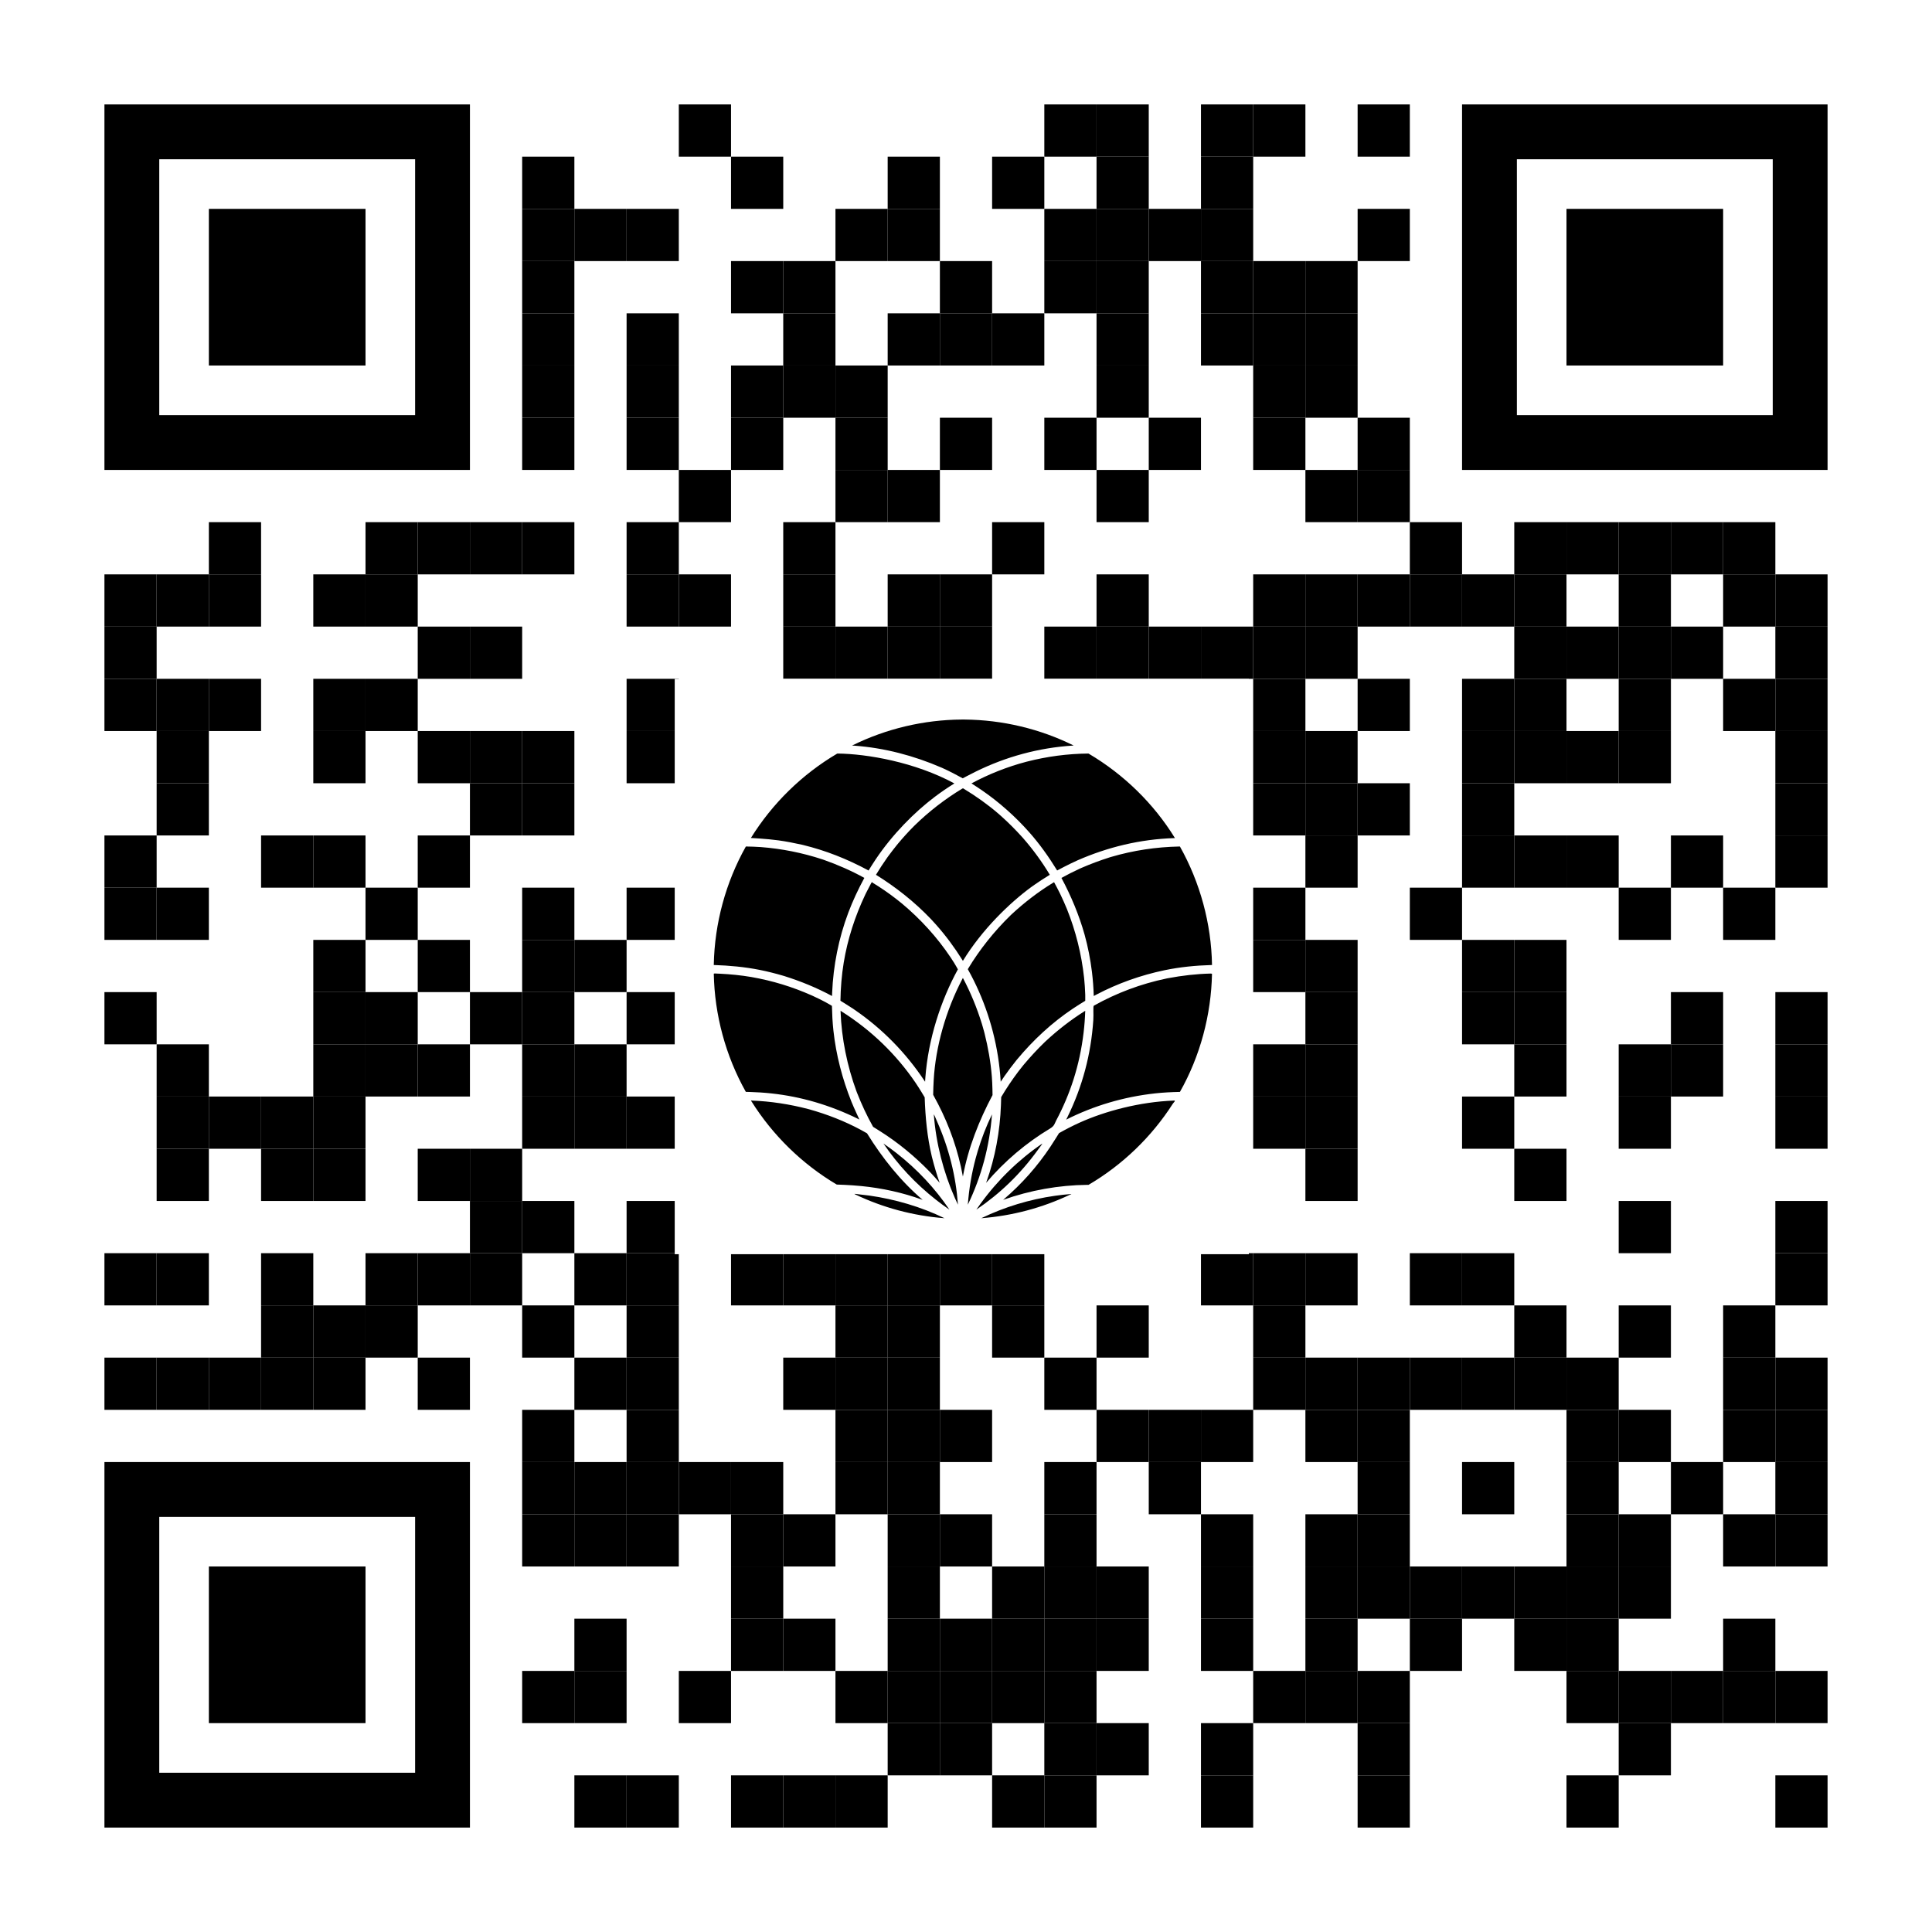 <?xml version="1.0" encoding="UTF-8" standalone="no"?>
<!DOCTYPE svg PUBLIC "-//W3C//DTD SVG 1.1//EN" "http://www.w3.org/Graphics/SVG/1.1/DTD/svg11.dtd">
<svg width="100%" height="100%" viewBox="0 0 1147 1147" version="1.1" xmlns="http://www.w3.org/2000/svg" xmlns:xlink="http://www.w3.org/1999/xlink" xml:space="preserve" xmlns:serif="http://www.serif.com/" style="fill-rule:evenodd;clip-rule:evenodd;stroke-linejoin:round;stroke-miterlimit:2;">
    <rect x="0" y="0" width="1147" height="1147" style="fill:white;"/>
    <g transform="matrix(1,0,0,1,62,62)">
        <g transform="matrix(0.31,0,0,0.31,341,0)">
            <g>
                <rect x="0" y="0" width="100" height="100"/>
            </g>
        </g>
        <g transform="matrix(0.31,0,0,0.31,558,0)">
            <g>
                <rect x="0" y="0" width="100" height="100"/>
            </g>
        </g>
        <g transform="matrix(0.31,0,0,0.31,589,0)">
            <g>
                <rect x="0" y="0" width="100" height="100"/>
            </g>
        </g>
        <g transform="matrix(0.31,0,0,0.31,651,0)">
            <g>
                <rect x="0" y="0" width="100" height="100"/>
            </g>
        </g>
        <g transform="matrix(0.31,0,0,0.31,682,0)">
            <g>
                <rect x="0" y="0" width="100" height="100"/>
            </g>
        </g>
        <g transform="matrix(0.31,0,0,0.31,744,0)">
            <g>
                <rect x="0" y="0" width="100" height="100"/>
            </g>
        </g>
        <g transform="matrix(0.31,0,0,0.31,248,31)">
            <g>
                <rect x="0" y="0" width="100" height="100"/>
            </g>
        </g>
        <g transform="matrix(0.31,0,0,0.31,372,31)">
            <g>
                <rect x="0" y="0" width="100" height="100"/>
            </g>
        </g>
        <g transform="matrix(0.31,0,0,0.31,465,31)">
            <g>
                <rect x="0" y="0" width="100" height="100"/>
            </g>
        </g>
        <g transform="matrix(0.31,0,0,0.31,527,31)">
            <g>
                <rect x="0" y="0" width="100" height="100"/>
            </g>
        </g>
        <g transform="matrix(0.31,0,0,0.31,589,31)">
            <g>
                <rect x="0" y="0" width="100" height="100"/>
            </g>
        </g>
        <g transform="matrix(0.31,0,0,0.31,651,31)">
            <g>
                <rect x="0" y="0" width="100" height="100"/>
            </g>
        </g>
        <g transform="matrix(0.31,0,0,0.31,248,62)">
            <g>
                <rect x="0" y="0" width="100" height="100"/>
            </g>
        </g>
        <g transform="matrix(0.31,0,0,0.31,279,62)">
            <g>
                <rect x="0" y="0" width="100" height="100"/>
            </g>
        </g>
        <g transform="matrix(0.31,0,0,0.31,310,62)">
            <g>
                <rect x="0" y="0" width="100" height="100"/>
            </g>
        </g>
        <g transform="matrix(0.31,0,0,0.31,434,62)">
            <g>
                <rect x="0" y="0" width="100" height="100"/>
            </g>
        </g>
        <g transform="matrix(0.31,0,0,0.31,465,62)">
            <g>
                <rect x="0" y="0" width="100" height="100"/>
            </g>
        </g>
        <g transform="matrix(0.31,0,0,0.31,558,62)">
            <g>
                <rect x="0" y="0" width="100" height="100"/>
            </g>
        </g>
        <g transform="matrix(0.31,0,0,0.31,589,62)">
            <g>
                <rect x="0" y="0" width="100" height="100"/>
            </g>
        </g>
        <g transform="matrix(0.31,0,0,0.31,620,62)">
            <g>
                <rect x="0" y="0" width="100" height="100"/>
            </g>
        </g>
        <g transform="matrix(0.31,0,0,0.31,651,62)">
            <g>
                <rect x="0" y="0" width="100" height="100"/>
            </g>
        </g>
        <g transform="matrix(0.31,0,0,0.31,744,62)">
            <g>
                <rect x="0" y="0" width="100" height="100"/>
            </g>
        </g>
        <g transform="matrix(0.31,0,0,0.31,248,93)">
            <g>
                <rect x="0" y="0" width="100" height="100"/>
            </g>
        </g>
        <g transform="matrix(0.31,0,0,0.31,372,93)">
            <g>
                <rect x="0" y="0" width="100" height="100"/>
            </g>
        </g>
        <g transform="matrix(0.31,0,0,0.31,403,93)">
            <g>
                <rect x="0" y="0" width="100" height="100"/>
            </g>
        </g>
        <g transform="matrix(0.31,0,0,0.31,496,93)">
            <g>
                <rect x="0" y="0" width="100" height="100"/>
            </g>
        </g>
        <g transform="matrix(0.31,0,0,0.31,558,93)">
            <g>
                <rect x="0" y="0" width="100" height="100"/>
            </g>
        </g>
        <g transform="matrix(0.31,0,0,0.31,589,93)">
            <g>
                <rect x="0" y="0" width="100" height="100"/>
            </g>
        </g>
        <g transform="matrix(0.31,0,0,0.31,651,93)">
            <g>
                <rect x="0" y="0" width="100" height="100"/>
            </g>
        </g>
        <g transform="matrix(0.31,0,0,0.31,682,93)">
            <g>
                <rect x="0" y="0" width="100" height="100"/>
            </g>
        </g>
        <g transform="matrix(0.31,0,0,0.31,713,93)">
            <g>
                <rect x="0" y="0" width="100" height="100"/>
            </g>
        </g>
        <g transform="matrix(0.31,0,0,0.31,248,124)">
            <g>
                <rect x="0" y="0" width="100" height="100"/>
            </g>
        </g>
        <g transform="matrix(0.31,0,0,0.31,310,124)">
            <g>
                <rect x="0" y="0" width="100" height="100"/>
            </g>
        </g>
        <g transform="matrix(0.31,0,0,0.31,403,124)">
            <g>
                <rect x="0" y="0" width="100" height="100"/>
            </g>
        </g>
        <g transform="matrix(0.31,0,0,0.31,465,124)">
            <g>
                <rect x="0" y="0" width="100" height="100"/>
            </g>
        </g>
        <g transform="matrix(0.31,0,0,0.31,496,124)">
            <g>
                <rect x="0" y="0" width="100" height="100"/>
            </g>
        </g>
        <g transform="matrix(0.31,0,0,0.31,527,124)">
            <g>
                <rect x="0" y="0" width="100" height="100"/>
            </g>
        </g>
        <g transform="matrix(0.31,0,0,0.31,589,124)">
            <g>
                <rect x="0" y="0" width="100" height="100"/>
            </g>
        </g>
        <g transform="matrix(0.31,0,0,0.31,651,124)">
            <g>
                <rect x="0" y="0" width="100" height="100"/>
            </g>
        </g>
        <g transform="matrix(0.31,0,0,0.31,682,124)">
            <g>
                <rect x="0" y="0" width="100" height="100"/>
            </g>
        </g>
        <g transform="matrix(0.31,0,0,0.31,713,124)">
            <g>
                <rect x="0" y="0" width="100" height="100"/>
            </g>
        </g>
        <g transform="matrix(0.31,0,0,0.31,248,155)">
            <g>
                <rect x="0" y="0" width="100" height="100"/>
            </g>
        </g>
        <g transform="matrix(0.31,0,0,0.31,310,155)">
            <g>
                <rect x="0" y="0" width="100" height="100"/>
            </g>
        </g>
        <g transform="matrix(0.31,0,0,0.31,372,155)">
            <g>
                <rect x="0" y="0" width="100" height="100"/>
            </g>
        </g>
        <g transform="matrix(0.31,0,0,0.31,403,155)">
            <g>
                <rect x="0" y="0" width="100" height="100"/>
            </g>
        </g>
        <g transform="matrix(0.31,0,0,0.31,434,155)">
            <g>
                <rect x="0" y="0" width="100" height="100"/>
            </g>
        </g>
        <g transform="matrix(0.31,0,0,0.31,589,155)">
            <g>
                <rect x="0" y="0" width="100" height="100"/>
            </g>
        </g>
        <g transform="matrix(0.31,0,0,0.31,682,155)">
            <g>
                <rect x="0" y="0" width="100" height="100"/>
            </g>
        </g>
        <g transform="matrix(0.31,0,0,0.31,713,155)">
            <g>
                <rect x="0" y="0" width="100" height="100"/>
            </g>
        </g>
        <g transform="matrix(0.31,0,0,0.31,248,186)">
            <g>
                <rect x="0" y="0" width="100" height="100"/>
            </g>
        </g>
        <g transform="matrix(0.31,0,0,0.31,310,186)">
            <g>
                <rect x="0" y="0" width="100" height="100"/>
            </g>
        </g>
        <g transform="matrix(0.31,0,0,0.31,372,186)">
            <g>
                <rect x="0" y="0" width="100" height="100"/>
            </g>
        </g>
        <g transform="matrix(0.31,0,0,0.31,434,186)">
            <g>
                <rect x="0" y="0" width="100" height="100"/>
            </g>
        </g>
        <g transform="matrix(0.31,0,0,0.31,496,186)">
            <g>
                <rect x="0" y="0" width="100" height="100"/>
            </g>
        </g>
        <g transform="matrix(0.31,0,0,0.31,558,186)">
            <g>
                <rect x="0" y="0" width="100" height="100"/>
            </g>
        </g>
        <g transform="matrix(0.31,0,0,0.31,620,186)">
            <g>
                <rect x="0" y="0" width="100" height="100"/>
            </g>
        </g>
        <g transform="matrix(0.31,0,0,0.31,682,186)">
            <g>
                <rect x="0" y="0" width="100" height="100"/>
            </g>
        </g>
        <g transform="matrix(0.31,0,0,0.31,744,186)">
            <g>
                <rect x="0" y="0" width="100" height="100"/>
            </g>
        </g>
        <g transform="matrix(0.31,0,0,0.31,341,217)">
            <g>
                <rect x="0" y="0" width="100" height="100"/>
            </g>
        </g>
        <g transform="matrix(0.31,0,0,0.31,434,217)">
            <g>
                <rect x="0" y="0" width="100" height="100"/>
            </g>
        </g>
        <g transform="matrix(0.31,0,0,0.31,465,217)">
            <g>
                <rect x="0" y="0" width="100" height="100"/>
            </g>
        </g>
        <g transform="matrix(0.31,0,0,0.31,589,217)">
            <g>
                <rect x="0" y="0" width="100" height="100"/>
            </g>
        </g>
        <g transform="matrix(0.31,0,0,0.31,713,217)">
            <g>
                <rect x="0" y="0" width="100" height="100"/>
            </g>
        </g>
        <g transform="matrix(0.31,0,0,0.31,744,217)">
            <g>
                <rect x="0" y="0" width="100" height="100"/>
            </g>
        </g>
        <g transform="matrix(0.31,0,0,0.31,62,248)">
            <g>
                <rect x="0" y="0" width="100" height="100"/>
            </g>
        </g>
        <g transform="matrix(0.31,0,0,0.31,155,248)">
            <g>
                <rect x="0" y="0" width="100" height="100"/>
            </g>
        </g>
        <g transform="matrix(0.31,0,0,0.31,186,248)">
            <g>
                <rect x="0" y="0" width="100" height="100"/>
            </g>
        </g>
        <g transform="matrix(0.31,0,0,0.31,217,248)">
            <g>
                <rect x="0" y="0" width="100" height="100"/>
            </g>
        </g>
        <g transform="matrix(0.31,0,0,0.31,248,248)">
            <g>
                <rect x="0" y="0" width="100" height="100"/>
            </g>
        </g>
        <g transform="matrix(0.31,0,0,0.31,310,248)">
            <g>
                <rect x="0" y="0" width="100" height="100"/>
            </g>
        </g>
        <g transform="matrix(0.31,0,0,0.31,403,248)">
            <g>
                <rect x="0" y="0" width="100" height="100"/>
            </g>
        </g>
        <g transform="matrix(0.31,0,0,0.31,527,248)">
            <g>
                <rect x="0" y="0" width="100" height="100"/>
            </g>
        </g>
        <g transform="matrix(0.31,0,0,0.31,775,248)">
            <g>
                <rect x="0" y="0" width="100" height="100"/>
            </g>
        </g>
        <g transform="matrix(0.31,0,0,0.31,837,248)">
            <g>
                <rect x="0" y="0" width="100" height="100"/>
            </g>
        </g>
        <g transform="matrix(0.31,0,0,0.31,868,248)">
            <g>
                <rect x="0" y="0" width="100" height="100"/>
            </g>
        </g>
        <g transform="matrix(0.31,0,0,0.31,899,248)">
            <g>
                <rect x="0" y="0" width="100" height="100"/>
            </g>
        </g>
        <g transform="matrix(0.31,0,0,0.31,930,248)">
            <g>
                <rect x="0" y="0" width="100" height="100"/>
            </g>
        </g>
        <g transform="matrix(0.31,0,0,0.31,961,248)">
            <g>
                <rect x="0" y="0" width="100" height="100"/>
            </g>
        </g>
        <g transform="matrix(0.31,0,0,0.31,0,279)">
            <g>
                <rect x="0" y="0" width="100" height="100"/>
            </g>
        </g>
        <g transform="matrix(0.31,0,0,0.31,31,279)">
            <g>
                <rect x="0" y="0" width="100" height="100"/>
            </g>
        </g>
        <g transform="matrix(0.31,0,0,0.31,62,279)">
            <g>
                <rect x="0" y="0" width="100" height="100"/>
            </g>
        </g>
        <g transform="matrix(0.31,0,0,0.31,124,279)">
            <g>
                <rect x="0" y="0" width="100" height="100"/>
            </g>
        </g>
        <g transform="matrix(0.31,0,0,0.31,155,279)">
            <g>
                <rect x="0" y="0" width="100" height="100"/>
            </g>
        </g>
        <g transform="matrix(0.31,0,0,0.31,310,279)">
            <g>
                <rect x="0" y="0" width="100" height="100"/>
            </g>
        </g>
        <g transform="matrix(0.31,0,0,0.31,341,279)">
            <g>
                <rect x="0" y="0" width="100" height="100"/>
            </g>
        </g>
        <g transform="matrix(0.31,0,0,0.31,403,279)">
            <g>
                <rect x="0" y="0" width="100" height="100"/>
            </g>
        </g>
        <g transform="matrix(0.31,0,0,0.31,465,279)">
            <g>
                <rect x="0" y="0" width="100" height="100"/>
            </g>
        </g>
        <g transform="matrix(0.31,0,0,0.31,496,279)">
            <g>
                <rect x="0" y="0" width="100" height="100"/>
            </g>
        </g>
        <g transform="matrix(0.31,0,0,0.31,589,279)">
            <g>
                <rect x="0" y="0" width="100" height="100"/>
            </g>
        </g>
        <g transform="matrix(0.31,0,0,0.31,682,279)">
            <g>
                <rect x="0" y="0" width="100" height="100"/>
            </g>
        </g>
        <g transform="matrix(0.31,0,0,0.31,713,279)">
            <g>
                <rect x="0" y="0" width="100" height="100"/>
            </g>
        </g>
        <g transform="matrix(0.31,0,0,0.31,744,279)">
            <g>
                <rect x="0" y="0" width="100" height="100"/>
            </g>
        </g>
        <g transform="matrix(0.31,0,0,0.31,775,279)">
            <g>
                <rect x="0" y="0" width="100" height="100"/>
            </g>
        </g>
        <g transform="matrix(0.31,0,0,0.31,806,279)">
            <g>
                <rect x="0" y="0" width="100" height="100"/>
            </g>
        </g>
        <g transform="matrix(0.31,0,0,0.31,837,279)">
            <g>
                <rect x="0" y="0" width="100" height="100"/>
            </g>
        </g>
        <g transform="matrix(0.31,0,0,0.31,899,279)">
            <g>
                <rect x="0" y="0" width="100" height="100"/>
            </g>
        </g>
        <g transform="matrix(0.31,0,0,0.31,961,279)">
            <g>
                <rect x="0" y="0" width="100" height="100"/>
            </g>
        </g>
        <g transform="matrix(0.31,0,0,0.31,992,279)">
            <g>
                <rect x="0" y="0" width="100" height="100"/>
            </g>
        </g>
        <g transform="matrix(0.31,0,0,0.31,0,310)">
            <g>
                <rect x="0" y="0" width="100" height="100"/>
            </g>
        </g>
        <g transform="matrix(0.31,0,0,0.31,186,310)">
            <g>
                <rect x="0" y="0" width="100" height="100"/>
            </g>
        </g>
        <g transform="matrix(0.31,0,0,0.31,217,310)">
            <g>
                <rect x="0" y="0" width="100" height="100"/>
            </g>
        </g>
        <g transform="matrix(0.31,0,0,0.31,403,310)">
            <g>
                <rect x="0" y="0" width="100" height="100"/>
            </g>
        </g>
        <g transform="matrix(0.31,0,0,0.31,434,310)">
            <g>
                <rect x="0" y="0" width="100" height="100"/>
            </g>
        </g>
        <g transform="matrix(0.31,0,0,0.31,465,310)">
            <g>
                <rect x="0" y="0" width="100" height="100"/>
            </g>
        </g>
        <g transform="matrix(0.31,0,0,0.31,496,310)">
            <g>
                <rect x="0" y="0" width="100" height="100"/>
            </g>
        </g>
        <g transform="matrix(0.31,0,0,0.31,558,310)">
            <g>
                <rect x="0" y="0" width="100" height="100"/>
            </g>
        </g>
        <g transform="matrix(0.31,0,0,0.31,589,310)">
            <g>
                <rect x="0" y="0" width="100" height="100"/>
            </g>
        </g>
        <g transform="matrix(0.31,0,0,0.31,620,310)">
            <g>
                <rect x="0" y="0" width="100" height="100"/>
            </g>
        </g>
        <g transform="matrix(0.31,0,0,0.31,651,310)">
            <g>
                <rect x="0" y="0" width="100" height="100"/>
            </g>
        </g>
        <g transform="matrix(0.31,0,0,0.31,682,310)">
            <g>
                <rect x="0" y="0" width="100" height="100"/>
            </g>
        </g>
        <g transform="matrix(0.31,0,0,0.31,713,310)">
            <g>
                <rect x="0" y="0" width="100" height="100"/>
            </g>
        </g>
        <g transform="matrix(0.31,0,0,0.31,837,310)">
            <g>
                <rect x="0" y="0" width="100" height="100"/>
            </g>
        </g>
        <g transform="matrix(0.31,0,0,0.31,868,310)">
            <g>
                <rect x="0" y="0" width="100" height="100"/>
            </g>
        </g>
        <g transform="matrix(0.31,0,0,0.31,899,310)">
            <g>
                <rect x="0" y="0" width="100" height="100"/>
            </g>
        </g>
        <g transform="matrix(0.31,0,0,0.31,930,310)">
            <g>
                <rect x="0" y="0" width="100" height="100"/>
            </g>
        </g>
        <g transform="matrix(0.31,0,0,0.31,992,310)">
            <g>
                <rect x="0" y="0" width="100" height="100"/>
            </g>
        </g>
        <g transform="matrix(0.31,0,0,0.31,0,341)">
            <g>
                <rect x="0" y="0" width="100" height="100"/>
            </g>
        </g>
        <g transform="matrix(0.31,0,0,0.31,31,341)">
            <g>
                <rect x="0" y="0" width="100" height="100"/>
            </g>
        </g>
        <g transform="matrix(0.31,0,0,0.31,62,341)">
            <g>
                <rect x="0" y="0" width="100" height="100"/>
            </g>
        </g>
        <g transform="matrix(0.31,0,0,0.31,124,341)">
            <g>
                <rect x="0" y="0" width="100" height="100"/>
            </g>
        </g>
        <g transform="matrix(0.31,0,0,0.31,155,341)">
            <g>
                <rect x="0" y="0" width="100" height="100"/>
            </g>
        </g>
        <g transform="matrix(0.31,0,0,0.31,310,341)">
            <g>
                <rect x="0" y="0" width="100" height="100"/>
            </g>
        </g>
        <g transform="matrix(0.31,0,0,0.31,682,341)">
            <g>
                <rect x="0" y="0" width="100" height="100"/>
            </g>
        </g>
        <g transform="matrix(0.31,0,0,0.31,744,341)">
            <g>
                <rect x="0" y="0" width="100" height="100"/>
            </g>
        </g>
        <g transform="matrix(0.31,0,0,0.31,806,341)">
            <g>
                <rect x="0" y="0" width="100" height="100"/>
            </g>
        </g>
        <g transform="matrix(0.31,0,0,0.31,837,341)">
            <g>
                <rect x="0" y="0" width="100" height="100"/>
            </g>
        </g>
        <g transform="matrix(0.31,0,0,0.31,899,341)">
            <g>
                <rect x="0" y="0" width="100" height="100"/>
            </g>
        </g>
        <g transform="matrix(0.31,0,0,0.31,961,341)">
            <g>
                <rect x="0" y="0" width="100" height="100"/>
            </g>
        </g>
        <g transform="matrix(0.31,0,0,0.31,992,341)">
            <g>
                <rect x="0" y="0" width="100" height="100"/>
            </g>
        </g>
        <g transform="matrix(0.31,0,0,0.31,31,372)">
            <g>
                <rect x="0" y="0" width="100" height="100"/>
            </g>
        </g>
        <g transform="matrix(0.31,0,0,0.31,124,372)">
            <g>
                <rect x="0" y="0" width="100" height="100"/>
            </g>
        </g>
        <g transform="matrix(0.31,0,0,0.31,186,372)">
            <g>
                <rect x="0" y="0" width="100" height="100"/>
            </g>
        </g>
        <g transform="matrix(0.31,0,0,0.31,217,372)">
            <g>
                <rect x="0" y="0" width="100" height="100"/>
            </g>
        </g>
        <g transform="matrix(0.31,0,0,0.31,248,372)">
            <g>
                <rect x="0" y="0" width="100" height="100"/>
            </g>
        </g>
        <g transform="matrix(0.31,0,0,0.31,310,372)">
            <g>
                <rect x="0" y="0" width="100" height="100"/>
            </g>
        </g>
        <g transform="matrix(0.31,0,0,0.31,682,372)">
            <g>
                <rect x="0" y="0" width="100" height="100"/>
            </g>
        </g>
        <g transform="matrix(0.31,0,0,0.31,713,372)">
            <g>
                <rect x="0" y="0" width="100" height="100"/>
            </g>
        </g>
        <g transform="matrix(0.31,0,0,0.31,806,372)">
            <g>
                <rect x="0" y="0" width="100" height="100"/>
            </g>
        </g>
        <g transform="matrix(0.31,0,0,0.31,837,372)">
            <g>
                <rect x="0" y="0" width="100" height="100"/>
            </g>
        </g>
        <g transform="matrix(0.31,0,0,0.31,868,372)">
            <g>
                <rect x="0" y="0" width="100" height="100"/>
            </g>
        </g>
        <g transform="matrix(0.31,0,0,0.31,899,372)">
            <g>
                <rect x="0" y="0" width="100" height="100"/>
            </g>
        </g>
        <g transform="matrix(0.31,0,0,0.31,992,372)">
            <g>
                <rect x="0" y="0" width="100" height="100"/>
            </g>
        </g>
        <g transform="matrix(0.31,0,0,0.31,31,403)">
            <g>
                <rect x="0" y="0" width="100" height="100"/>
            </g>
        </g>
        <g transform="matrix(0.31,0,0,0.31,217,403)">
            <g>
                <rect x="0" y="0" width="100" height="100"/>
            </g>
        </g>
        <g transform="matrix(0.31,0,0,0.31,248,403)">
            <g>
                <rect x="0" y="0" width="100" height="100"/>
            </g>
        </g>
        <g transform="matrix(0.31,0,0,0.31,682,403)">
            <g>
                <rect x="0" y="0" width="100" height="100"/>
            </g>
        </g>
        <g transform="matrix(0.31,0,0,0.31,713,403)">
            <g>
                <rect x="0" y="0" width="100" height="100"/>
            </g>
        </g>
        <g transform="matrix(0.31,0,0,0.31,744,403)">
            <g>
                <rect x="0" y="0" width="100" height="100"/>
            </g>
        </g>
        <g transform="matrix(0.31,0,0,0.31,806,403)">
            <g>
                <rect x="0" y="0" width="100" height="100"/>
            </g>
        </g>
        <g transform="matrix(0.31,0,0,0.31,992,403)">
            <g>
                <rect x="0" y="0" width="100" height="100"/>
            </g>
        </g>
        <g transform="matrix(0.31,0,0,0.31,0,434)">
            <g>
                <rect x="0" y="0" width="100" height="100"/>
            </g>
        </g>
        <g transform="matrix(0.31,0,0,0.31,93,434)">
            <g>
                <rect x="0" y="0" width="100" height="100"/>
            </g>
        </g>
        <g transform="matrix(0.31,0,0,0.31,124,434)">
            <g>
                <rect x="0" y="0" width="100" height="100"/>
            </g>
        </g>
        <g transform="matrix(0.31,0,0,0.31,186,434)">
            <g>
                <rect x="0" y="0" width="100" height="100"/>
            </g>
        </g>
        <g transform="matrix(0.31,0,0,0.31,713,434)">
            <g>
                <rect x="0" y="0" width="100" height="100"/>
            </g>
        </g>
        <g transform="matrix(0.31,0,0,0.31,806,434)">
            <g>
                <rect x="0" y="0" width="100" height="100"/>
            </g>
        </g>
        <g transform="matrix(0.31,0,0,0.31,837,434)">
            <g>
                <rect x="0" y="0" width="100" height="100"/>
            </g>
        </g>
        <g transform="matrix(0.31,0,0,0.31,868,434)">
            <g>
                <rect x="0" y="0" width="100" height="100"/>
            </g>
        </g>
        <g transform="matrix(0.31,0,0,0.31,930,434)">
            <g>
                <rect x="0" y="0" width="100" height="100"/>
            </g>
        </g>
        <g transform="matrix(0.31,0,0,0.31,992,434)">
            <g>
                <rect x="0" y="0" width="100" height="100"/>
            </g>
        </g>
        <g transform="matrix(0.31,0,0,0.31,0,465)">
            <g>
                <rect x="0" y="0" width="100" height="100"/>
            </g>
        </g>
        <g transform="matrix(0.31,0,0,0.31,31,465)">
            <g>
                <rect x="0" y="0" width="100" height="100"/>
            </g>
        </g>
        <g transform="matrix(0.31,0,0,0.31,155,465)">
            <g>
                <rect x="0" y="0" width="100" height="100"/>
            </g>
        </g>
        <g transform="matrix(0.31,0,0,0.31,248,465)">
            <g>
                <rect x="0" y="0" width="100" height="100"/>
            </g>
        </g>
        <g transform="matrix(0.31,0,0,0.31,310,465)">
            <g>
                <rect x="0" y="0" width="100" height="100"/>
            </g>
        </g>
        <g transform="matrix(0.31,0,0,0.31,682,465)">
            <g>
                <rect x="0" y="0" width="100" height="100"/>
            </g>
        </g>
        <g transform="matrix(0.31,0,0,0.31,775,465)">
            <g>
                <rect x="0" y="0" width="100" height="100"/>
            </g>
        </g>
        <g transform="matrix(0.31,0,0,0.31,899,465)">
            <g>
                <rect x="0" y="0" width="100" height="100"/>
            </g>
        </g>
        <g transform="matrix(0.31,0,0,0.31,961,465)">
            <g>
                <rect x="0" y="0" width="100" height="100"/>
            </g>
        </g>
        <g transform="matrix(0.31,0,0,0.31,124,496)">
            <g>
                <rect x="0" y="0" width="100" height="100"/>
            </g>
        </g>
        <g transform="matrix(0.31,0,0,0.31,186,496)">
            <g>
                <rect x="0" y="0" width="100" height="100"/>
            </g>
        </g>
        <g transform="matrix(0.31,0,0,0.31,248,496)">
            <g>
                <rect x="0" y="0" width="100" height="100"/>
            </g>
        </g>
        <g transform="matrix(0.31,0,0,0.31,279,496)">
            <g>
                <rect x="0" y="0" width="100" height="100"/>
            </g>
        </g>
        <g transform="matrix(0.31,0,0,0.31,682,496)">
            <g>
                <rect x="0" y="0" width="100" height="100"/>
            </g>
        </g>
        <g transform="matrix(0.31,0,0,0.31,713,496)">
            <g>
                <rect x="0" y="0" width="100" height="100"/>
            </g>
        </g>
        <g transform="matrix(0.31,0,0,0.31,806,496)">
            <g>
                <rect x="0" y="0" width="100" height="100"/>
            </g>
        </g>
        <g transform="matrix(0.31,0,0,0.31,837,496)">
            <g>
                <rect x="0" y="0" width="100" height="100"/>
            </g>
        </g>
        <g transform="matrix(0.31,0,0,0.31,0,527)">
            <g>
                <rect x="0" y="0" width="100" height="100"/>
            </g>
        </g>
        <g transform="matrix(0.31,0,0,0.31,124,527)">
            <g>
                <rect x="0" y="0" width="100" height="100"/>
            </g>
        </g>
        <g transform="matrix(0.31,0,0,0.31,155,527)">
            <g>
                <rect x="0" y="0" width="100" height="100"/>
            </g>
        </g>
        <g transform="matrix(0.31,0,0,0.31,217,527)">
            <g>
                <rect x="0" y="0" width="100" height="100"/>
            </g>
        </g>
        <g transform="matrix(0.31,0,0,0.31,248,527)">
            <g>
                <rect x="0" y="0" width="100" height="100"/>
            </g>
        </g>
        <g transform="matrix(0.31,0,0,0.31,310,527)">
            <g>
                <rect x="0" y="0" width="100" height="100"/>
            </g>
        </g>
        <g transform="matrix(0.31,0,0,0.31,713,527)">
            <g>
                <rect x="0" y="0" width="100" height="100"/>
            </g>
        </g>
        <g transform="matrix(0.31,0,0,0.31,806,527)">
            <g>
                <rect x="0" y="0" width="100" height="100"/>
            </g>
        </g>
        <g transform="matrix(0.31,0,0,0.31,837,527)">
            <g>
                <rect x="0" y="0" width="100" height="100"/>
            </g>
        </g>
        <g transform="matrix(0.31,0,0,0.31,930,527)">
            <g>
                <rect x="0" y="0" width="100" height="100"/>
            </g>
        </g>
        <g transform="matrix(0.31,0,0,0.31,992,527)">
            <g>
                <rect x="0" y="0" width="100" height="100"/>
            </g>
        </g>
        <g transform="matrix(0.31,0,0,0.31,31,558)">
            <g>
                <rect x="0" y="0" width="100" height="100"/>
            </g>
        </g>
        <g transform="matrix(0.31,0,0,0.31,124,558)">
            <g>
                <rect x="0" y="0" width="100" height="100"/>
            </g>
        </g>
        <g transform="matrix(0.31,0,0,0.31,155,558)">
            <g>
                <rect x="0" y="0" width="100" height="100"/>
            </g>
        </g>
        <g transform="matrix(0.31,0,0,0.31,186,558)">
            <g>
                <rect x="0" y="0" width="100" height="100"/>
            </g>
        </g>
        <g transform="matrix(0.31,0,0,0.31,248,558)">
            <g>
                <rect x="0" y="0" width="100" height="100"/>
            </g>
        </g>
        <g transform="matrix(0.31,0,0,0.31,279,558)">
            <g>
                <rect x="0" y="0" width="100" height="100"/>
            </g>
        </g>
        <g transform="matrix(0.31,0,0,0.31,682,558)">
            <g>
                <rect x="0" y="0" width="100" height="100"/>
            </g>
        </g>
        <g transform="matrix(0.31,0,0,0.31,713,558)">
            <g>
                <rect x="0" y="0" width="100" height="100"/>
            </g>
        </g>
        <g transform="matrix(0.31,0,0,0.31,837,558)">
            <g>
                <rect x="0" y="0" width="100" height="100"/>
            </g>
        </g>
        <g transform="matrix(0.31,0,0,0.31,899,558)">
            <g>
                <rect x="0" y="0" width="100" height="100"/>
            </g>
        </g>
        <g transform="matrix(0.31,0,0,0.31,930,558)">
            <g>
                <rect x="0" y="0" width="100" height="100"/>
            </g>
        </g>
        <g transform="matrix(0.31,0,0,0.31,992,558)">
            <g>
                <rect x="0" y="0" width="100" height="100"/>
            </g>
        </g>
        <g transform="matrix(0.31,0,0,0.31,31,589)">
            <g>
                <rect x="0" y="0" width="100" height="100"/>
            </g>
        </g>
        <g transform="matrix(0.31,0,0,0.31,62,589)">
            <g>
                <rect x="0" y="0" width="100" height="100"/>
            </g>
        </g>
        <g transform="matrix(0.31,0,0,0.31,93,589)">
            <g>
                <rect x="0" y="0" width="100" height="100"/>
            </g>
        </g>
        <g transform="matrix(0.31,0,0,0.31,124,589)">
            <g>
                <rect x="0" y="0" width="100" height="100"/>
            </g>
        </g>
        <g transform="matrix(0.31,0,0,0.31,248,589)">
            <g>
                <rect x="0" y="0" width="100" height="100"/>
            </g>
        </g>
        <g transform="matrix(0.31,0,0,0.31,279,589)">
            <g>
                <rect x="0" y="0" width="100" height="100"/>
            </g>
        </g>
        <g transform="matrix(0.31,0,0,0.31,310,589)">
            <g>
                <rect x="0" y="0" width="100" height="100"/>
            </g>
        </g>
        <g transform="matrix(0.31,0,0,0.31,682,589)">
            <g>
                <rect x="0" y="0" width="100" height="100"/>
            </g>
        </g>
        <g transform="matrix(0.31,0,0,0.31,713,589)">
            <g>
                <rect x="0" y="0" width="100" height="100"/>
            </g>
        </g>
        <g transform="matrix(0.31,0,0,0.31,806,589)">
            <g>
                <rect x="0" y="0" width="100" height="100"/>
            </g>
        </g>
        <g transform="matrix(0.31,0,0,0.31,899,589)">
            <g>
                <rect x="0" y="0" width="100" height="100"/>
            </g>
        </g>
        <g transform="matrix(0.31,0,0,0.31,992,589)">
            <g>
                <rect x="0" y="0" width="100" height="100"/>
            </g>
        </g>
        <g transform="matrix(0.31,0,0,0.31,31,620)">
            <g>
                <rect x="0" y="0" width="100" height="100"/>
            </g>
        </g>
        <g transform="matrix(0.31,0,0,0.31,93,620)">
            <g>
                <rect x="0" y="0" width="100" height="100"/>
            </g>
        </g>
        <g transform="matrix(0.31,0,0,0.31,124,620)">
            <g>
                <rect x="0" y="0" width="100" height="100"/>
            </g>
        </g>
        <g transform="matrix(0.31,0,0,0.31,186,620)">
            <g>
                <rect x="0" y="0" width="100" height="100"/>
            </g>
        </g>
        <g transform="matrix(0.31,0,0,0.31,217,620)">
            <g>
                <rect x="0" y="0" width="100" height="100"/>
            </g>
        </g>
        <g transform="matrix(0.31,0,0,0.31,713,620)">
            <g>
                <rect x="0" y="0" width="100" height="100"/>
            </g>
        </g>
        <g transform="matrix(0.31,0,0,0.31,837,620)">
            <g>
                <rect x="0" y="0" width="100" height="100"/>
            </g>
        </g>
        <g transform="matrix(0.31,0,0,0.31,217,651)">
            <g>
                <rect x="0" y="0" width="100" height="100"/>
            </g>
        </g>
        <g transform="matrix(0.31,0,0,0.31,248,651)">
            <g>
                <rect x="0" y="0" width="100" height="100"/>
            </g>
        </g>
        <g transform="matrix(0.31,0,0,0.31,310,651)">
            <g>
                <rect x="0" y="0" width="100" height="100"/>
            </g>
        </g>
        <g transform="matrix(0.31,0,0,0.31,899,651)">
            <g>
                <rect x="0" y="0" width="100" height="100"/>
            </g>
        </g>
        <g transform="matrix(0.31,0,0,0.31,992,651)">
            <g>
                <rect x="0" y="0" width="100" height="100"/>
            </g>
        </g>
        <g transform="matrix(0.31,0,0,0.31,0,682)">
            <g>
                <rect x="0" y="0" width="100" height="100"/>
            </g>
        </g>
        <g transform="matrix(0.31,0,0,0.31,31,682)">
            <g>
                <rect x="0" y="0" width="100" height="100"/>
            </g>
        </g>
        <g transform="matrix(0.31,0,0,0.31,93,682)">
            <g>
                <rect x="0" y="0" width="100" height="100"/>
            </g>
        </g>
        <g transform="matrix(0.31,0,0,0.31,155,682)">
            <g>
                <rect x="0" y="0" width="100" height="100"/>
            </g>
        </g>
        <g transform="matrix(0.31,0,0,0.31,186,682)">
            <g>
                <rect x="0" y="0" width="100" height="100"/>
            </g>
        </g>
        <g transform="matrix(0.31,0,0,0.31,217,682)">
            <g>
                <rect x="0" y="0" width="100" height="100"/>
            </g>
        </g>
        <g transform="matrix(0.31,0,0,0.31,279,682)">
            <g>
                <rect x="0" y="0" width="100" height="100"/>
            </g>
        </g>
        <g transform="matrix(0.31,0,0,0.31,310,682)">
            <g>
                <rect x="0" y="0" width="100" height="100"/>
            </g>
        </g>
        <g transform="matrix(0.31,0,0,0.31,372,682)">
            <g>
                <rect x="0" y="0" width="100" height="100"/>
            </g>
        </g>
        <g transform="matrix(0.31,0,0,0.31,403,682)">
            <g>
                <rect x="0" y="0" width="100" height="100"/>
            </g>
        </g>
        <g transform="matrix(0.31,0,0,0.31,434,682)">
            <g>
                <rect x="0" y="0" width="100" height="100"/>
            </g>
        </g>
        <g transform="matrix(0.31,0,0,0.31,465,682)">
            <g>
                <rect x="0" y="0" width="100" height="100"/>
            </g>
        </g>
        <g transform="matrix(0.31,0,0,0.31,496,682)">
            <g>
                <rect x="0" y="0" width="100" height="100"/>
            </g>
        </g>
        <g transform="matrix(0.31,0,0,0.31,527,682)">
            <g>
                <rect x="0" y="0" width="100" height="100"/>
            </g>
        </g>
        <g transform="matrix(0.31,0,0,0.31,651,682)">
            <g>
                <rect x="0" y="0" width="100" height="100"/>
            </g>
        </g>
        <g transform="matrix(0.31,0,0,0.31,682,682)">
            <g>
                <rect x="0" y="0" width="100" height="100"/>
            </g>
        </g>
        <g transform="matrix(0.31,0,0,0.31,713,682)">
            <g>
                <rect x="0" y="0" width="100" height="100"/>
            </g>
        </g>
        <g transform="matrix(0.31,0,0,0.31,775,682)">
            <g>
                <rect x="0" y="0" width="100" height="100"/>
            </g>
        </g>
        <g transform="matrix(0.31,0,0,0.31,806,682)">
            <g>
                <rect x="0" y="0" width="100" height="100"/>
            </g>
        </g>
        <g transform="matrix(0.31,0,0,0.31,992,682)">
            <g>
                <rect x="0" y="0" width="100" height="100"/>
            </g>
        </g>
        <g transform="matrix(0.31,0,0,0.31,93,713)">
            <g>
                <rect x="0" y="0" width="100" height="100"/>
            </g>
        </g>
        <g transform="matrix(0.31,0,0,0.31,124,713)">
            <g>
                <rect x="0" y="0" width="100" height="100"/>
            </g>
        </g>
        <g transform="matrix(0.31,0,0,0.31,155,713)">
            <g>
                <rect x="0" y="0" width="100" height="100"/>
            </g>
        </g>
        <g transform="matrix(0.31,0,0,0.31,248,713)">
            <g>
                <rect x="0" y="0" width="100" height="100"/>
            </g>
        </g>
        <g transform="matrix(0.31,0,0,0.31,310,713)">
            <g>
                <rect x="0" y="0" width="100" height="100"/>
            </g>
        </g>
        <g transform="matrix(0.31,0,0,0.31,434,713)">
            <g>
                <rect x="0" y="0" width="100" height="100"/>
            </g>
        </g>
        <g transform="matrix(0.31,0,0,0.31,465,713)">
            <g>
                <rect x="0" y="0" width="100" height="100"/>
            </g>
        </g>
        <g transform="matrix(0.31,0,0,0.31,527,713)">
            <g>
                <rect x="0" y="0" width="100" height="100"/>
            </g>
        </g>
        <g transform="matrix(0.31,0,0,0.31,589,713)">
            <g>
                <rect x="0" y="0" width="100" height="100"/>
            </g>
        </g>
        <g transform="matrix(0.31,0,0,0.31,682,713)">
            <g>
                <rect x="0" y="0" width="100" height="100"/>
            </g>
        </g>
        <g transform="matrix(0.31,0,0,0.31,837,713)">
            <g>
                <rect x="0" y="0" width="100" height="100"/>
            </g>
        </g>
        <g transform="matrix(0.31,0,0,0.31,899,713)">
            <g>
                <rect x="0" y="0" width="100" height="100"/>
            </g>
        </g>
        <g transform="matrix(0.31,0,0,0.31,961,713)">
            <g>
                <rect x="0" y="0" width="100" height="100"/>
            </g>
        </g>
        <g transform="matrix(0.31,0,0,0.31,0,744)">
            <g>
                <rect x="0" y="0" width="100" height="100"/>
            </g>
        </g>
        <g transform="matrix(0.31,0,0,0.31,31,744)">
            <g>
                <rect x="0" y="0" width="100" height="100"/>
            </g>
        </g>
        <g transform="matrix(0.31,0,0,0.31,62,744)">
            <g>
                <rect x="0" y="0" width="100" height="100"/>
            </g>
        </g>
        <g transform="matrix(0.31,0,0,0.31,93,744)">
            <g>
                <rect x="0" y="0" width="100" height="100"/>
            </g>
        </g>
        <g transform="matrix(0.31,0,0,0.31,124,744)">
            <g>
                <rect x="0" y="0" width="100" height="100"/>
            </g>
        </g>
        <g transform="matrix(0.31,0,0,0.31,186,744)">
            <g>
                <rect x="0" y="0" width="100" height="100"/>
            </g>
        </g>
        <g transform="matrix(0.31,0,0,0.31,279,744)">
            <g>
                <rect x="0" y="0" width="100" height="100"/>
            </g>
        </g>
        <g transform="matrix(0.31,0,0,0.31,310,744)">
            <g>
                <rect x="0" y="0" width="100" height="100"/>
            </g>
        </g>
        <g transform="matrix(0.31,0,0,0.31,403,744)">
            <g>
                <rect x="0" y="0" width="100" height="100"/>
            </g>
        </g>
        <g transform="matrix(0.31,0,0,0.31,434,744)">
            <g>
                <rect x="0" y="0" width="100" height="100"/>
            </g>
        </g>
        <g transform="matrix(0.31,0,0,0.31,465,744)">
            <g>
                <rect x="0" y="0" width="100" height="100"/>
            </g>
        </g>
        <g transform="matrix(0.31,0,0,0.31,558,744)">
            <g>
                <rect x="0" y="0" width="100" height="100"/>
            </g>
        </g>
        <g transform="matrix(0.31,0,0,0.31,682,744)">
            <g>
                <rect x="0" y="0" width="100" height="100"/>
            </g>
        </g>
        <g transform="matrix(0.31,0,0,0.31,713,744)">
            <g>
                <rect x="0" y="0" width="100" height="100"/>
            </g>
        </g>
        <g transform="matrix(0.31,0,0,0.31,744,744)">
            <g>
                <rect x="0" y="0" width="100" height="100"/>
            </g>
        </g>
        <g transform="matrix(0.31,0,0,0.31,775,744)">
            <g>
                <rect x="0" y="0" width="100" height="100"/>
            </g>
        </g>
        <g transform="matrix(0.31,0,0,0.31,806,744)">
            <g>
                <rect x="0" y="0" width="100" height="100"/>
            </g>
        </g>
        <g transform="matrix(0.31,0,0,0.31,837,744)">
            <g>
                <rect x="0" y="0" width="100" height="100"/>
            </g>
        </g>
        <g transform="matrix(0.31,0,0,0.31,868,744)">
            <g>
                <rect x="0" y="0" width="100" height="100"/>
            </g>
        </g>
        <g transform="matrix(0.31,0,0,0.31,961,744)">
            <g>
                <rect x="0" y="0" width="100" height="100"/>
            </g>
        </g>
        <g transform="matrix(0.31,0,0,0.31,992,744)">
            <g>
                <rect x="0" y="0" width="100" height="100"/>
            </g>
        </g>
        <g transform="matrix(0.31,0,0,0.31,248,775)">
            <g>
                <rect x="0" y="0" width="100" height="100"/>
            </g>
        </g>
        <g transform="matrix(0.31,0,0,0.31,310,775)">
            <g>
                <rect x="0" y="0" width="100" height="100"/>
            </g>
        </g>
        <g transform="matrix(0.31,0,0,0.31,434,775)">
            <g>
                <rect x="0" y="0" width="100" height="100"/>
            </g>
        </g>
        <g transform="matrix(0.31,0,0,0.31,465,775)">
            <g>
                <rect x="0" y="0" width="100" height="100"/>
            </g>
        </g>
        <g transform="matrix(0.31,0,0,0.31,496,775)">
            <g>
                <rect x="0" y="0" width="100" height="100"/>
            </g>
        </g>
        <g transform="matrix(0.31,0,0,0.31,589,775)">
            <g>
                <rect x="0" y="0" width="100" height="100"/>
            </g>
        </g>
        <g transform="matrix(0.31,0,0,0.31,620,775)">
            <g>
                <rect x="0" y="0" width="100" height="100"/>
            </g>
        </g>
        <g transform="matrix(0.31,0,0,0.31,651,775)">
            <g>
                <rect x="0" y="0" width="100" height="100"/>
            </g>
        </g>
        <g transform="matrix(0.31,0,0,0.31,713,775)">
            <g>
                <rect x="0" y="0" width="100" height="100"/>
            </g>
        </g>
        <g transform="matrix(0.31,0,0,0.31,744,775)">
            <g>
                <rect x="0" y="0" width="100" height="100"/>
            </g>
        </g>
        <g transform="matrix(0.31,0,0,0.31,868,775)">
            <g>
                <rect x="0" y="0" width="100" height="100"/>
            </g>
        </g>
        <g transform="matrix(0.31,0,0,0.31,899,775)">
            <g>
                <rect x="0" y="0" width="100" height="100"/>
            </g>
        </g>
        <g transform="matrix(0.31,0,0,0.31,961,775)">
            <g>
                <rect x="0" y="0" width="100" height="100"/>
            </g>
        </g>
        <g transform="matrix(0.31,0,0,0.31,992,775)">
            <g>
                <rect x="0" y="0" width="100" height="100"/>
            </g>
        </g>
        <g transform="matrix(0.31,0,0,0.31,248,806)">
            <g>
                <rect x="0" y="0" width="100" height="100"/>
            </g>
        </g>
        <g transform="matrix(0.31,0,0,0.31,279,806)">
            <g>
                <rect x="0" y="0" width="100" height="100"/>
            </g>
        </g>
        <g transform="matrix(0.31,0,0,0.31,310,806)">
            <g>
                <rect x="0" y="0" width="100" height="100"/>
            </g>
        </g>
        <g transform="matrix(0.31,0,0,0.31,341,806)">
            <g>
                <rect x="0" y="0" width="100" height="100"/>
            </g>
        </g>
        <g transform="matrix(0.31,0,0,0.31,372,806)">
            <g>
                <rect x="0" y="0" width="100" height="100"/>
            </g>
        </g>
        <g transform="matrix(0.31,0,0,0.31,434,806)">
            <g>
                <rect x="0" y="0" width="100" height="100"/>
            </g>
        </g>
        <g transform="matrix(0.31,0,0,0.31,465,806)">
            <g>
                <rect x="0" y="0" width="100" height="100"/>
            </g>
        </g>
        <g transform="matrix(0.31,0,0,0.31,558,806)">
            <g>
                <rect x="0" y="0" width="100" height="100"/>
            </g>
        </g>
        <g transform="matrix(0.31,0,0,0.31,620,806)">
            <g>
                <rect x="0" y="0" width="100" height="100"/>
            </g>
        </g>
        <g transform="matrix(0.31,0,0,0.31,744,806)">
            <g>
                <rect x="0" y="0" width="100" height="100"/>
            </g>
        </g>
        <g transform="matrix(0.31,0,0,0.31,806,806)">
            <g>
                <rect x="0" y="0" width="100" height="100"/>
            </g>
        </g>
        <g transform="matrix(0.31,0,0,0.31,868,806)">
            <g>
                <rect x="0" y="0" width="100" height="100"/>
            </g>
        </g>
        <g transform="matrix(0.31,0,0,0.31,930,806)">
            <g>
                <rect x="0" y="0" width="100" height="100"/>
            </g>
        </g>
        <g transform="matrix(0.31,0,0,0.31,992,806)">
            <g>
                <rect x="0" y="0" width="100" height="100"/>
            </g>
        </g>
        <g transform="matrix(0.31,0,0,0.31,248,837)">
            <g>
                <rect x="0" y="0" width="100" height="100"/>
            </g>
        </g>
        <g transform="matrix(0.31,0,0,0.31,279,837)">
            <g>
                <rect x="0" y="0" width="100" height="100"/>
            </g>
        </g>
        <g transform="matrix(0.31,0,0,0.31,310,837)">
            <g>
                <rect x="0" y="0" width="100" height="100"/>
            </g>
        </g>
        <g transform="matrix(0.31,0,0,0.31,372,837)">
            <g>
                <rect x="0" y="0" width="100" height="100"/>
            </g>
        </g>
        <g transform="matrix(0.31,0,0,0.31,403,837)">
            <g>
                <rect x="0" y="0" width="100" height="100"/>
            </g>
        </g>
        <g transform="matrix(0.31,0,0,0.31,465,837)">
            <g>
                <rect x="0" y="0" width="100" height="100"/>
            </g>
        </g>
        <g transform="matrix(0.31,0,0,0.31,496,837)">
            <g>
                <rect x="0" y="0" width="100" height="100"/>
            </g>
        </g>
        <g transform="matrix(0.31,0,0,0.31,558,837)">
            <g>
                <rect x="0" y="0" width="100" height="100"/>
            </g>
        </g>
        <g transform="matrix(0.31,0,0,0.31,651,837)">
            <g>
                <rect x="0" y="0" width="100" height="100"/>
            </g>
        </g>
        <g transform="matrix(0.31,0,0,0.31,713,837)">
            <g>
                <rect x="0" y="0" width="100" height="100"/>
            </g>
        </g>
        <g transform="matrix(0.31,0,0,0.31,744,837)">
            <g>
                <rect x="0" y="0" width="100" height="100"/>
            </g>
        </g>
        <g transform="matrix(0.31,0,0,0.31,868,837)">
            <g>
                <rect x="0" y="0" width="100" height="100"/>
            </g>
        </g>
        <g transform="matrix(0.31,0,0,0.31,899,837)">
            <g>
                <rect x="0" y="0" width="100" height="100"/>
            </g>
        </g>
        <g transform="matrix(0.31,0,0,0.31,961,837)">
            <g>
                <rect x="0" y="0" width="100" height="100"/>
            </g>
        </g>
        <g transform="matrix(0.31,0,0,0.31,992,837)">
            <g>
                <rect x="0" y="0" width="100" height="100"/>
            </g>
        </g>
        <g transform="matrix(0.31,0,0,0.31,372,868)">
            <g>
                <rect x="0" y="0" width="100" height="100"/>
            </g>
        </g>
        <g transform="matrix(0.31,0,0,0.31,465,868)">
            <g>
                <rect x="0" y="0" width="100" height="100"/>
            </g>
        </g>
        <g transform="matrix(0.31,0,0,0.31,527,868)">
            <g>
                <rect x="0" y="0" width="100" height="100"/>
            </g>
        </g>
        <g transform="matrix(0.31,0,0,0.31,558,868)">
            <g>
                <rect x="0" y="0" width="100" height="100"/>
            </g>
        </g>
        <g transform="matrix(0.31,0,0,0.31,589,868)">
            <g>
                <rect x="0" y="0" width="100" height="100"/>
            </g>
        </g>
        <g transform="matrix(0.31,0,0,0.31,651,868)">
            <g>
                <rect x="0" y="0" width="100" height="100"/>
            </g>
        </g>
        <g transform="matrix(0.31,0,0,0.31,713,868)">
            <g>
                <rect x="0" y="0" width="100" height="100"/>
            </g>
        </g>
        <g transform="matrix(0.31,0,0,0.31,744,868)">
            <g>
                <rect x="0" y="0" width="100" height="100"/>
            </g>
        </g>
        <g transform="matrix(0.31,0,0,0.31,775,868)">
            <g>
                <rect x="0" y="0" width="100" height="100"/>
            </g>
        </g>
        <g transform="matrix(0.31,0,0,0.31,806,868)">
            <g>
                <rect x="0" y="0" width="100" height="100"/>
            </g>
        </g>
        <g transform="matrix(0.31,0,0,0.31,837,868)">
            <g>
                <rect x="0" y="0" width="100" height="100"/>
            </g>
        </g>
        <g transform="matrix(0.31,0,0,0.31,868,868)">
            <g>
                <rect x="0" y="0" width="100" height="100"/>
            </g>
        </g>
        <g transform="matrix(0.31,0,0,0.31,899,868)">
            <g>
                <rect x="0" y="0" width="100" height="100"/>
            </g>
        </g>
        <g transform="matrix(0.31,0,0,0.31,279,899)">
            <g>
                <rect x="0" y="0" width="100" height="100"/>
            </g>
        </g>
        <g transform="matrix(0.31,0,0,0.31,372,899)">
            <g>
                <rect x="0" y="0" width="100" height="100"/>
            </g>
        </g>
        <g transform="matrix(0.31,0,0,0.31,403,899)">
            <g>
                <rect x="0" y="0" width="100" height="100"/>
            </g>
        </g>
        <g transform="matrix(0.31,0,0,0.31,465,899)">
            <g>
                <rect x="0" y="0" width="100" height="100"/>
            </g>
        </g>
        <g transform="matrix(0.31,0,0,0.31,496,899)">
            <g>
                <rect x="0" y="0" width="100" height="100"/>
            </g>
        </g>
        <g transform="matrix(0.31,0,0,0.31,527,899)">
            <g>
                <rect x="0" y="0" width="100" height="100"/>
            </g>
        </g>
        <g transform="matrix(0.31,0,0,0.31,558,899)">
            <g>
                <rect x="0" y="0" width="100" height="100"/>
            </g>
        </g>
        <g transform="matrix(0.31,0,0,0.31,589,899)">
            <g>
                <rect x="0" y="0" width="100" height="100"/>
            </g>
        </g>
        <g transform="matrix(0.31,0,0,0.31,651,899)">
            <g>
                <rect x="0" y="0" width="100" height="100"/>
            </g>
        </g>
        <g transform="matrix(0.31,0,0,0.31,713,899)">
            <g>
                <rect x="0" y="0" width="100" height="100"/>
            </g>
        </g>
        <g transform="matrix(0.31,0,0,0.31,775,899)">
            <g>
                <rect x="0" y="0" width="100" height="100"/>
            </g>
        </g>
        <g transform="matrix(0.31,0,0,0.31,837,899)">
            <g>
                <rect x="0" y="0" width="100" height="100"/>
            </g>
        </g>
        <g transform="matrix(0.31,0,0,0.31,868,899)">
            <g>
                <rect x="0" y="0" width="100" height="100"/>
            </g>
        </g>
        <g transform="matrix(0.31,0,0,0.31,961,899)">
            <g>
                <rect x="0" y="0" width="100" height="100"/>
            </g>
        </g>
        <g transform="matrix(0.31,0,0,0.31,248,930)">
            <g>
                <rect x="0" y="0" width="100" height="100"/>
            </g>
        </g>
        <g transform="matrix(0.31,0,0,0.31,279,930)">
            <g>
                <rect x="0" y="0" width="100" height="100"/>
            </g>
        </g>
        <g transform="matrix(0.31,0,0,0.31,341,930)">
            <g>
                <rect x="0" y="0" width="100" height="100"/>
            </g>
        </g>
        <g transform="matrix(0.31,0,0,0.31,434,930)">
            <g>
                <rect x="0" y="0" width="100" height="100"/>
            </g>
        </g>
        <g transform="matrix(0.31,0,0,0.31,465,930)">
            <g>
                <rect x="0" y="0" width="100" height="100"/>
            </g>
        </g>
        <g transform="matrix(0.31,0,0,0.31,496,930)">
            <g>
                <rect x="0" y="0" width="100" height="100"/>
            </g>
        </g>
        <g transform="matrix(0.31,0,0,0.31,527,930)">
            <g>
                <rect x="0" y="0" width="100" height="100"/>
            </g>
        </g>
        <g transform="matrix(0.31,0,0,0.31,558,930)">
            <g>
                <rect x="0" y="0" width="100" height="100"/>
            </g>
        </g>
        <g transform="matrix(0.31,0,0,0.31,682,930)">
            <g>
                <rect x="0" y="0" width="100" height="100"/>
            </g>
        </g>
        <g transform="matrix(0.31,0,0,0.31,713,930)">
            <g>
                <rect x="0" y="0" width="100" height="100"/>
            </g>
        </g>
        <g transform="matrix(0.31,0,0,0.31,744,930)">
            <g>
                <rect x="0" y="0" width="100" height="100"/>
            </g>
        </g>
        <g transform="matrix(0.31,0,0,0.31,868,930)">
            <g>
                <rect x="0" y="0" width="100" height="100"/>
            </g>
        </g>
        <g transform="matrix(0.31,0,0,0.31,899,930)">
            <g>
                <rect x="0" y="0" width="100" height="100"/>
            </g>
        </g>
        <g transform="matrix(0.31,0,0,0.31,930,930)">
            <g>
                <rect x="0" y="0" width="100" height="100"/>
            </g>
        </g>
        <g transform="matrix(0.31,0,0,0.31,961,930)">
            <g>
                <rect x="0" y="0" width="100" height="100"/>
            </g>
        </g>
        <g transform="matrix(0.31,0,0,0.31,992,930)">
            <g>
                <rect x="0" y="0" width="100" height="100"/>
            </g>
        </g>
        <g transform="matrix(0.31,0,0,0.31,465,961)">
            <g>
                <rect x="0" y="0" width="100" height="100"/>
            </g>
        </g>
        <g transform="matrix(0.31,0,0,0.31,496,961)">
            <g>
                <rect x="0" y="0" width="100" height="100"/>
            </g>
        </g>
        <g transform="matrix(0.31,0,0,0.31,558,961)">
            <g>
                <rect x="0" y="0" width="100" height="100"/>
            </g>
        </g>
        <g transform="matrix(0.31,0,0,0.31,589,961)">
            <g>
                <rect x="0" y="0" width="100" height="100"/>
            </g>
        </g>
        <g transform="matrix(0.31,0,0,0.31,651,961)">
            <g>
                <rect x="0" y="0" width="100" height="100"/>
            </g>
        </g>
        <g transform="matrix(0.31,0,0,0.31,744,961)">
            <g>
                <rect x="0" y="0" width="100" height="100"/>
            </g>
        </g>
        <g transform="matrix(0.31,0,0,0.31,899,961)">
            <g>
                <rect x="0" y="0" width="100" height="100"/>
            </g>
        </g>
        <g transform="matrix(0.31,0,0,0.31,279,992)">
            <g>
                <rect x="0" y="0" width="100" height="100"/>
            </g>
        </g>
        <g transform="matrix(0.31,0,0,0.31,310,992)">
            <g>
                <rect x="0" y="0" width="100" height="100"/>
            </g>
        </g>
        <g transform="matrix(0.31,0,0,0.31,372,992)">
            <g>
                <rect x="0" y="0" width="100" height="100"/>
            </g>
        </g>
        <g transform="matrix(0.31,0,0,0.31,403,992)">
            <g>
                <rect x="0" y="0" width="100" height="100"/>
            </g>
        </g>
        <g transform="matrix(0.31,0,0,0.31,434,992)">
            <g>
                <rect x="0" y="0" width="100" height="100"/>
            </g>
        </g>
        <g transform="matrix(0.31,0,0,0.31,527,992)">
            <g>
                <rect x="0" y="0" width="100" height="100"/>
            </g>
        </g>
        <g transform="matrix(0.31,0,0,0.31,558,992)">
            <g>
                <rect x="0" y="0" width="100" height="100"/>
            </g>
        </g>
        <g transform="matrix(0.31,0,0,0.31,651,992)">
            <g>
                <rect x="0" y="0" width="100" height="100"/>
            </g>
        </g>
        <g transform="matrix(0.31,0,0,0.31,744,992)">
            <g>
                <rect x="0" y="0" width="100" height="100"/>
            </g>
        </g>
        <g transform="matrix(0.31,0,0,0.31,868,992)">
            <g>
                <rect x="0" y="0" width="100" height="100"/>
            </g>
        </g>
        <g transform="matrix(0.31,0,0,0.31,992,992)">
            <g>
                <rect x="0" y="0" width="100" height="100"/>
            </g>
        </g>
        <g transform="matrix(2.17,0,0,2.17,0,0)">
            <g>
                <g>
                    <rect x="15" y="15" width="70" height="70" style="fill:none;"/>
                    <path d="M100,0L0,0L0,100L100,100L100,0ZM85,85L15,85L15,15L85,15L85,85Z" style="fill-rule:nonzero;"/>
                </g>
            </g>
        </g>
        <g transform="matrix(2.17,0,0,2.17,806,0)">
            <g>
                <g>
                    <rect x="15" y="15" width="70" height="70" style="fill:none;"/>
                    <path d="M100,0L0,0L0,100L100,100L100,0ZM85,85L15,85L15,15L85,15L85,85Z" style="fill-rule:nonzero;"/>
                </g>
            </g>
        </g>
        <g transform="matrix(2.17,0,0,2.17,0,806)">
            <g>
                <g>
                    <rect x="15" y="15" width="70" height="70" style="fill:none;"/>
                    <path d="M100,0L0,0L0,100L100,100L100,0ZM85,85L15,85L15,15L85,15L85,85Z" style="fill-rule:nonzero;"/>
                </g>
            </g>
        </g>
        <g transform="matrix(0.93,0,0,0.93,62,62)">
            <g>
                <rect x="0" y="0" width="100" height="100"/>
            </g>
        </g>
        <g transform="matrix(0.93,0,0,0.93,868,62)">
            <g>
                <rect x="0" y="0" width="100" height="100"/>
            </g>
        </g>
        <g transform="matrix(0.93,0,0,0.93,62,868)">
            <g>
                <rect x="0" y="0" width="100" height="100"/>
            </g>
        </g>
        <g transform="matrix(0.481,0,0,0.482,-4349.2,228.517)">
            <g>
                <g id="Icon-Square-Light" serif:id="Icon Square Light">
                    <g transform="matrix(1.839,0,0,1.457,-6948.86,-179.519)">
                        <rect x="9078.17" y="283.465" width="385.323" height="486.332" style="fill:white;"/>
                    </g>
                    <g transform="matrix(4.04,0,0,4.04,8747,-1025.08)">
                        <path d="M302.34,468.668C310.839,472.731 320.07,475.194 329.441,475.929L329.669,475.947C322.424,472.44 314.584,470.174 306.723,469.048C305.822,468.923 304.916,468.819 304.006,468.728C303.128,468.641 301.692,468.356 302.34,468.668ZM368.282,468.58C366.656,468.705 365.036,468.881 363.425,469.11C355.644,470.213 348.06,472.516 340.995,475.905L340.91,475.946C350.287,475.241 359.498,472.809 368.004,468.78C368.004,468.78 368.751,468.546 368.282,468.58ZM339.283,474.021L339.283,474.021ZM359.481,453.235C352.257,458.17 345.921,464.325 340.662,471.548C340.133,472.273 339.405,473.335 339.405,473.335C346.571,468.474 352.758,462.605 358.196,455.118C358.813,454.268 359.801,453.018 359.481,453.235ZM311.071,453.256C315.436,459.652 320.71,465.344 327.123,470.374C328.401,471.376 329.71,472.334 331.051,473.252L331.172,473.335C326.755,466.824 321.404,461.095 314.991,456.078C313.724,455.086 312.424,454.141 311.1,453.236C311.1,453.236 310.955,453.085 311.071,453.256ZM344.129,444.389C342.406,447.971 340.965,451.679 339.822,455.474C339.599,456.213 339.388,456.956 339.189,457.702C337.96,462.288 337.167,466.975 336.802,471.733L336.796,471.829C340.929,463.299 343.441,454.003 344.164,444.405C344.164,444.405 344.23,444.182 344.129,444.389ZM326.415,444.405C327.082,453.166 329.369,461.951 332.825,469.759C333.204,470.615 333.782,471.827 333.782,471.827C333.152,463.145 331.033,454.62 327.349,446.33C326.942,445.413 326.384,443.987 326.415,444.405ZM270.692,440.316C277.205,450.691 286.211,459.46 296.75,465.688C296.75,465.688 300.64,465.787 304.27,466.147C310.591,466.773 316.872,468.144 322.785,470.279L322.998,470.355C316.295,464.645 310.661,457.598 305.995,450.063C305.995,450.063 304.89,449.428 304.052,448.98C299.101,446.333 293.845,444.285 288.35,442.75C288.137,442.692 288.138,442.692 287.925,442.636C282.331,441.187 276.57,440.299 270.766,440.081C270.766,440.081 270.363,439.787 270.692,440.316ZM399.813,440.081C389.354,440.459 378.722,443.305 370.931,446.817C368.796,447.779 366.719,448.852 364.662,450.008C364.662,450.008 363.245,452.316 362.046,454.121C358.064,460.118 353.199,465.582 347.779,470.186L347.581,470.355C355.835,467.42 364.638,465.864 373.241,465.779C373.42,465.778 373.679,465.776 373.679,465.776C384.034,459.712 392.921,451.184 399.407,441.075C399.699,440.619 400.423,440.061 399.813,440.081ZM366.524,468.23L366.524,468.23ZM342.919,465.305L342.919,465.305ZM297.919,412.928C298.219,421.194 299.952,429.578 302.75,437.189C302.809,437.348 302.869,437.506 302.93,437.663C304.336,441.244 305.964,444.734 307.847,448.079C307.847,448.079 309.03,448.826 309.924,449.382C315.525,452.9 320.646,457.135 325.267,461.899L325.402,462.04L325.04,462.385L325.404,462.043C326.314,463.009 327.204,463.993 328.063,465.008L328.194,465.162C327.292,462.633 326.541,460.062 325.879,457.46C325.828,457.257 325.828,457.257 325.778,457.053C324.385,451.178 323.82,445.214 323.615,439.099C323.615,439.099 322.073,436.476 320.795,434.606C314.991,426.108 307.388,418.657 298.096,412.826C298.096,412.826 297.903,412.449 297.919,412.928ZM372.482,412.826C368.248,415.488 364.298,418.551 360.654,421.921C360.432,422.129 360.432,422.129 360.212,422.339C358.014,424.461 355.946,426.703 353.971,429.039C353.83,429.208 353.83,429.207 353.692,429.378C353.271,429.901 352.856,430.429 352.439,430.956C352.302,431.132 352.302,431.131 352.167,431.308C350.298,433.785 348.556,436.381 346.99,439.024C346.99,439.024 346.949,440.41 346.915,441.452C346.62,449.44 345.157,457.436 342.46,464.949L342.385,465.161C347.988,458.58 354.64,452.964 361.923,448.606C363.296,447.784 363.3,447.076 363.76,446.213C368.023,438.218 370.966,429.443 372.168,419.351C372.43,417.145 372.594,414.93 372.666,412.711C372.605,412.749 372.543,412.787 372.482,412.826ZM319.758,464.532L319.758,464.532ZM335.187,402.886C330.045,412.61 326.947,423.768 326.372,433.791C326.285,435.299 326.228,436.812 326.209,438.323C326.209,438.323 327.003,439.782 327.694,441.1L327.251,441.332L327.695,441.102C331.278,448.022 333.866,455.478 335.248,463.037L335.289,463.258C336.876,454.583 340.261,446.076 344.347,438.412C344.347,438.412 344.331,435.259 344.135,432.794C343.778,428.3 342.97,423.812 341.913,419.614C341.837,419.319 341.837,419.319 341.758,419.025C341.595,418.436 341.429,417.848 341.261,417.261C341.176,416.969 341.177,416.97 341.088,416.679C339.586,411.852 337.669,407.155 335.289,402.695C335.255,402.758 335.221,402.822 335.187,402.886ZM411.02,401.359C406.63,401.459 402.284,401.967 397.931,402.779C397.715,402.821 397.716,402.82 397.5,402.864C389.644,404.512 382.289,407.251 375.301,411.151C375.008,411.316 375.258,413.677 375.131,415.569C374.432,425.944 371.837,435.764 367.241,445.102C367.081,445.427 366.845,445.895 366.845,445.895C375.279,441.652 384.415,438.946 394.005,437.892C396.51,437.616 399.009,437.494 401.538,437.441L401.598,437.44C407.807,426.499 411.139,413.944 411.396,401.445C411.396,401.445 411.186,401.356 411.02,401.359ZM259.183,401.445C259.44,413.976 262.778,426.407 268.973,437.426C268.973,437.426 271.68,437.496 273.407,437.609C282.472,438.203 291.253,440.31 300.023,444.152C301.252,444.69 302.467,445.263 303.669,445.863C303.669,445.863 302.071,442.47 301.237,440.428C298.454,433.468 296.543,426.206 295.729,418.72C295.457,416.23 295.335,413.729 295.279,411.208C295.279,411.208 294.019,410.443 293.273,410.054C292.688,409.753 292.103,409.453 291.516,409.158C290.819,408.815 290.11,408.489 289.406,408.158C289.207,408.067 289.208,408.067 289.008,407.978C283.183,405.412 277.229,403.566 270.665,402.415C267.479,401.873 264.261,401.56 261.055,401.403C260.748,401.39 260.748,401.39 260.441,401.38C259.937,401.367 259.18,401.259 259.183,401.445ZM307.25,373.831C306.718,374.806 306.209,375.794 305.71,376.787C305.574,377.062 305.574,377.062 305.441,377.338C302.344,383.88 300.077,390.774 298.888,397.982C298.25,401.85 297.939,405.761 297.877,409.645C297.877,409.645 300.158,411.03 301.628,412.012C301.885,412.184 302.14,412.357 302.395,412.532C310.71,418.247 317.853,425.509 323.507,433.992L323.738,434.341C323.761,433.953 323.786,433.564 323.813,433.176C324.699,421.216 328.586,409.503 333.76,400.079C333.76,400.079 333.05,398.781 332.602,398.078C332.246,397.525 331.891,396.972 331.528,396.422C327.395,390.255 322.348,384.768 316.839,380.153C316.672,380.014 316.672,380.015 316.504,379.878C316.024,379.493 315.544,379.108 315.062,378.726C312.689,376.868 310.176,375.158 307.59,373.59C307.59,373.59 307.619,373.165 307.25,373.831ZM337.28,401.965L337.72,401.728C337.72,401.728 337.189,400.744 336.79,400.028L336.927,399.798C340.266,394.254 344.77,388.522 349.925,383.535C350.014,383.45 350.102,383.366 350.191,383.282C354.074,379.697 358.296,376.447 362.796,373.707C362.912,373.637 363.028,373.568 363.144,373.498C363.742,374.582 364.313,375.681 364.868,376.786C365.004,377.061 365.004,377.061 365.137,377.338C365.817,378.772 366.474,380.217 367.07,381.679C369.773,388.399 371.535,395.475 372.314,402.631C372.336,402.844 372.336,402.844 372.356,403.057C372.412,403.734 372.474,404.409 372.526,405.086C372.541,405.302 372.541,405.302 372.553,405.518C372.588,406.192 372.627,406.866 372.657,407.541C372.665,407.759 372.665,407.759 372.671,407.978C372.684,408.657 372.67,409.669 372.67,409.669C371.421,410.427 370.172,411.196 368.951,412.012C362.368,416.409 356.781,421.64 351.88,427.499C351.736,427.673 351.736,427.673 351.594,427.848C350.34,429.408 349.129,431.005 347.983,432.646C347.596,433.206 347.215,433.771 346.841,434.341L346.826,434.086C346.748,432.837 346.641,431.591 346.504,430.346C345.394,420.269 342.396,410.58 337.722,401.732L337.28,401.965ZM325.303,425.248L325.303,425.248ZM401.34,362.627C394.403,362.772 387.431,363.787 380.533,365.811C380.323,365.874 380.323,365.874 380.114,365.938C377.195,366.866 374.323,367.926 371.488,369.157C371.207,369.281 371.208,369.281 370.928,369.408C369.051,370.278 367.2,371.202 365.394,372.198C368.354,377.712 370.794,383.562 372.472,389.5C373.497,393.19 374.237,396.978 374.715,400.832L374.219,400.893L374.715,400.833C375.007,403.242 375.194,405.662 375.266,408.087L375.269,408.204C375.558,408.047 375.85,407.892 376.141,407.739C382.616,404.354 389.62,401.852 396.941,400.334C401.575,399.373 406.395,398.894 411.178,398.759L411.399,398.752C411.192,386.143 407.763,373.59 401.597,362.63C401.597,362.63 401.443,362.625 401.34,362.627ZM268.981,362.628C262.818,373.588 259.439,386.019 259.183,398.639L259.181,398.752C263.89,398.9 268.612,399.329 273.249,400.25C275.652,400.727 278.012,401.329 280.361,402.013C280.582,402.078 280.581,402.078 280.802,402.146C285.752,403.704 290.61,405.683 295.217,408.154L295.31,408.204C295.318,407.883 295.33,407.562 295.343,407.242C295.687,398.945 297.331,390.602 300.297,382.757C301.649,379.182 303.271,375.738 305.076,372.398L305.184,372.197C301.192,369.99 296.94,368.153 292.801,366.693C292.591,366.62 292.591,366.62 292.381,366.55C286.239,364.538 279.965,363.291 273.584,362.799C272.058,362.689 270.534,362.647 268.993,362.621C268.993,362.621 268.988,362.616 268.981,362.628ZM259.623,399.266L259.623,399.266ZM335.071,344.988C329.79,348.178 324.842,351.991 320.38,356.368C318.644,358.089 317.001,359.914 315.415,361.805C315.271,361.977 315.272,361.977 315.13,362.151C314.232,363.269 313.353,364.403 312.498,365.557C312.318,365.804 312.318,365.804 312.14,366.052C310.947,367.748 309.803,369.473 308.734,371.246C314.796,375.001 320.46,379.46 325.439,384.654C325.598,384.822 325.598,384.822 325.756,384.993C326.217,385.495 326.678,385.997 327.133,386.504C330.079,389.821 332.731,393.393 335.078,397.149L335.289,397.492C341.187,387.859 349.644,379.773 356.15,375.004C356.855,374.492 356.893,374.48 357.197,374.268C358.651,373.253 360.144,372.291 361.659,371.362L361.845,371.247C359.447,367.272 356.757,363.579 353.679,360.066C353.605,359.982 353.53,359.898 353.455,359.814C351.417,357.561 349.275,355.403 347.01,353.382C346.696,353.102 346.382,352.824 346.063,352.551C342.808,349.763 339.266,347.25 335.509,344.99C335.509,344.99 335.419,344.78 335.071,344.988ZM296.779,334.363C286.144,340.642 277.076,349.487 270.526,360.019C270.526,360.019 275.514,360.277 278.937,360.751C281.325,361.081 283.699,361.542 286.063,362.067C286.286,362.118 286.285,362.118 286.507,362.171C293.272,363.832 299.69,366.295 306.476,369.941C306.476,369.941 306.904,369.258 307.184,368.8C307.353,368.528 307.353,368.528 307.525,368.258C307.89,367.69 308.257,367.122 308.631,366.56C313.789,358.89 320.48,352.167 326.682,347.495C328.612,346.041 330.611,344.68 332.667,343.41L332.691,343.395C320.665,336.9 306.037,334.37 296.978,334.281C296.978,334.281 296.862,334.315 296.779,334.363ZM373.601,334.28C367.269,334.344 361.039,335.153 354.732,336.772C348.862,338.305 343.238,340.539 337.905,343.385C337.905,343.385 339.56,344.43 341.041,345.443C346.388,349.101 351.323,353.513 355.511,358.223C358.735,361.848 361.524,365.782 364.087,369.932C364.087,369.932 367.593,368.042 370.391,366.805C379.453,362.864 389.302,360.39 399.982,360.058L400.075,360.056C393.581,349.522 384.45,340.65 373.799,334.363C373.799,334.363 373.692,334.28 373.601,334.28ZM334.998,323.915C323.412,323.981 311.914,326.692 301.591,331.765L301.439,331.841C301.674,331.853 301.908,331.869 302.143,331.885C311.287,332.551 320.266,334.906 328.746,338.566C328.94,338.65 328.94,338.65 329.133,338.736C331.208,339.681 333.231,340.728 335.241,341.83C335.241,341.83 337.656,340.554 339.214,339.787C348.388,335.274 358.446,332.502 368.946,331.851L369.14,331.841C358.831,326.726 347.34,324.026 335.87,323.917C335.579,323.915 335.289,323.915 334.998,323.915Z" style="fill-rule:nonzero;"/>
                    </g>
                </g>
            </g>
        </g>
    </g>
</svg>

